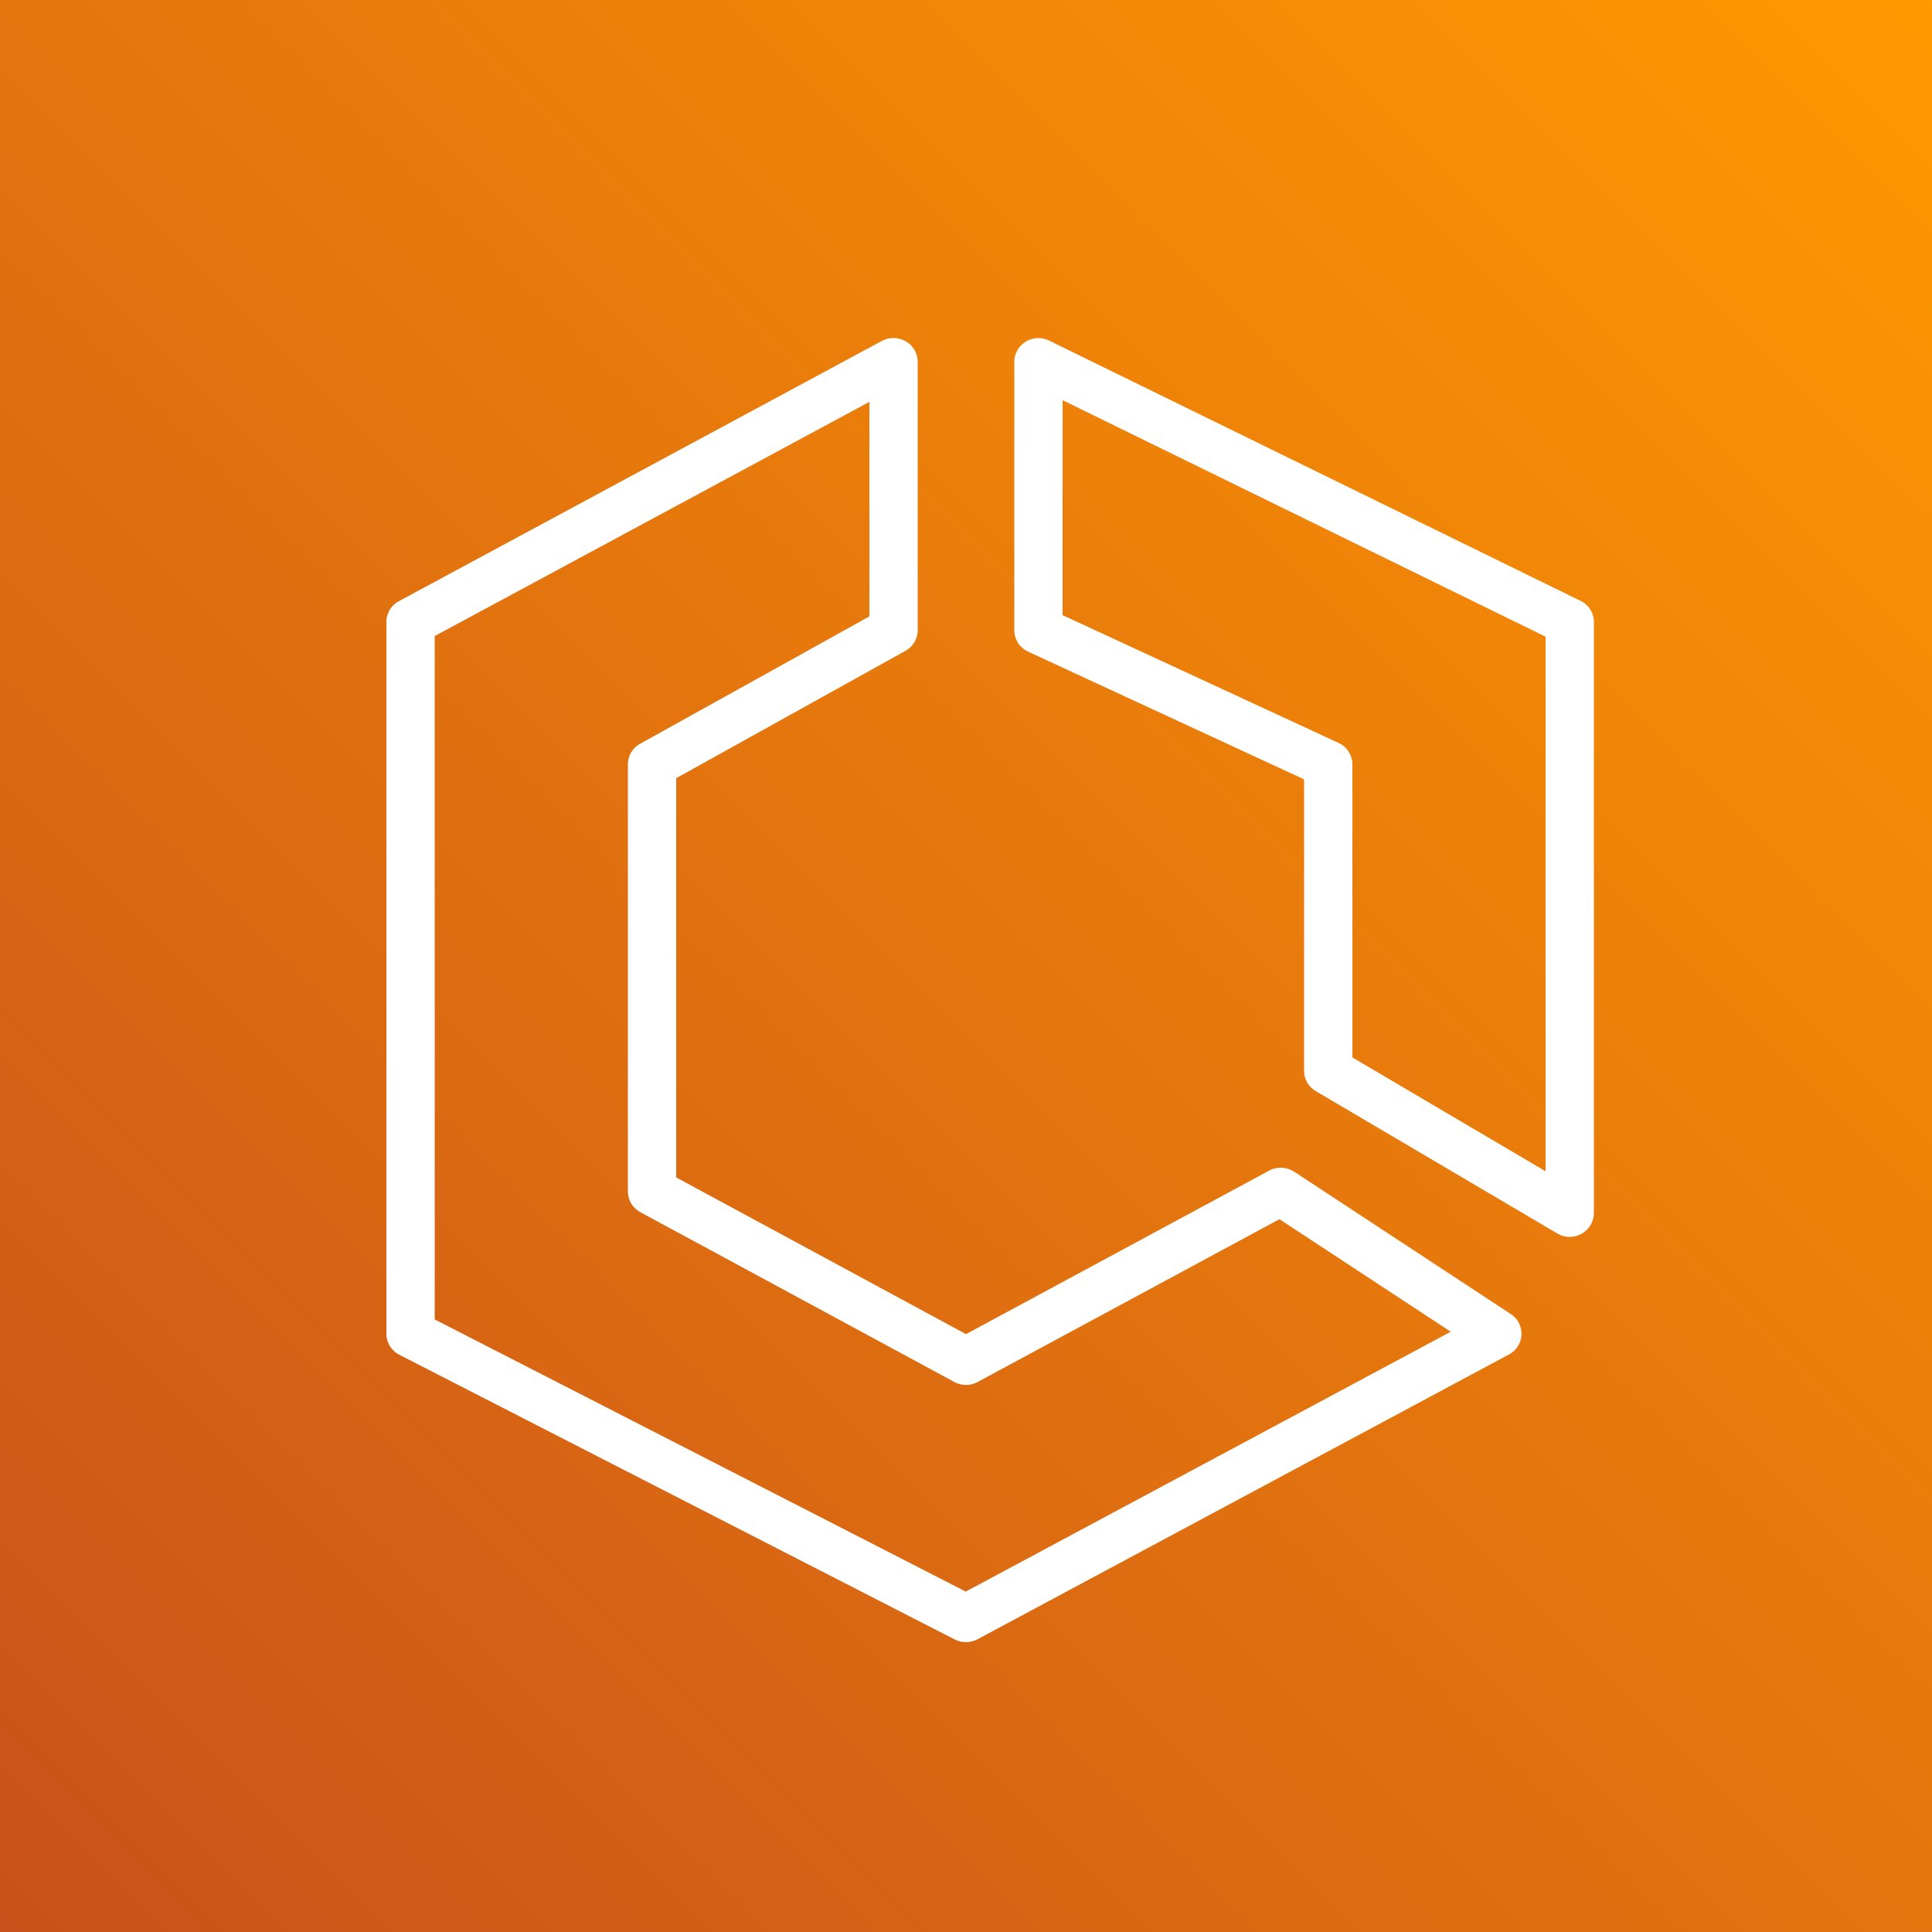 <svg width="40" height="40" xmlns="http://www.w3.org/2000/svg"><rect width="100%" height="100%" fill="#333333" stroke="none"/><defs><linearGradient x1="0%" y1="100%" x2="100%" y2="0%" id="a"><stop stop-color="#C8511B" offset="0%"/><stop stop-color="#F90" offset="100%"/></linearGradient></defs><g fill="none" fill-rule="evenodd"><path d="M0 0h40v40H0z" fill="url(#a)"/><path d="m32 24.25-4-2.357v-6.068a.492.492 0 0 0-.287-.444L22 12.736V8.285l10 4.897V24.25Zm.722-11.811-11-5.387a.504.504 0 0 0-.485.022.49.49 0 0 0-.237.417v5.557c0 .19.111.363.287.444L27 16.136v6.035c0 .172.091.332.243.42l5 2.947a.501.501 0 0 0 .757-.42v-12.24a.49.49 0 0 0-.278-.44ZM19.995 32.952 9 27.317V13.169l9-4.849v4.442l-4.746 2.636a.488.488 0 0 0-.254.427v8.842a.49.49 0 0 0 .258.43l6.5 3.515a.508.508 0 0 0 .482.001l6.25-3.371 3.546 2.33-10.041 5.38Zm6.799-8.693a.51.51 0 0 0-.519-.022L20 27.622l-6-3.245v-8.265l4.746-2.637a.489.489 0 0 0 .254-.427V7.49a.489.489 0 0 0-.245-.422.512.512 0 0 0-.496-.01l-10 5.388a.49.49 0 0 0-.259.43v14.737c0 .184.103.35.268.436l11.5 5.895a.52.52 0 0 0 .471-.005l11-5.895a.486.486 0 0 0 .039-.839l-4.484-2.947Z" fill="#FFF"/></g></svg>
